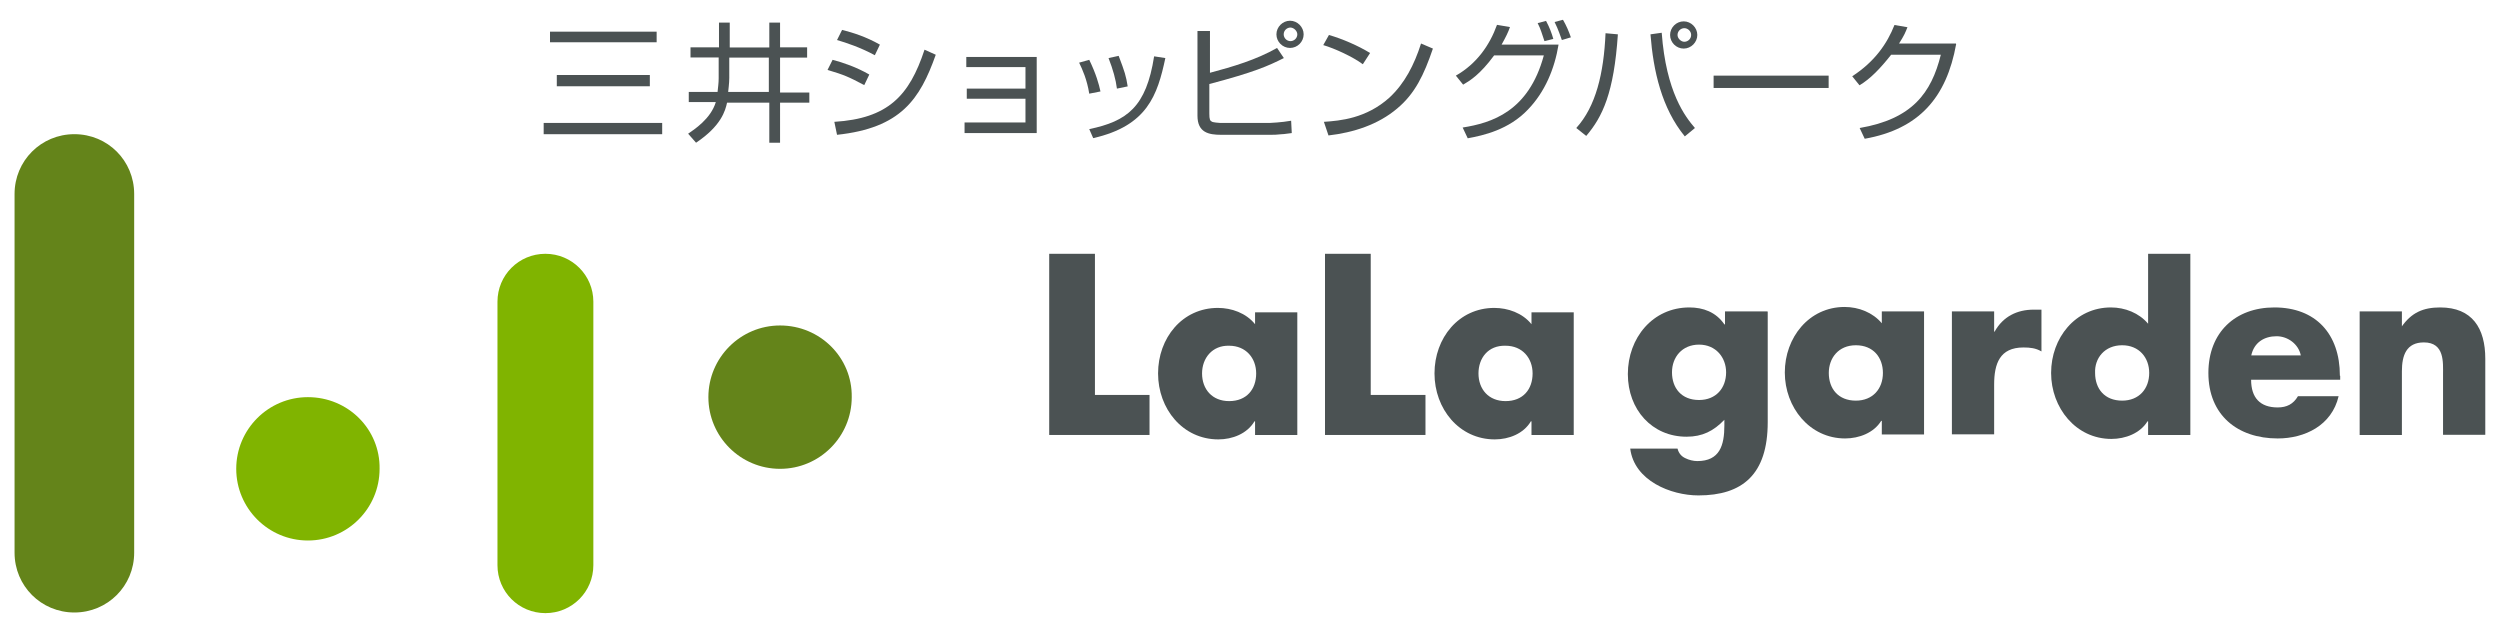 <?xml version="1.0" encoding="utf-8"?>
<!-- Generator: Adobe Illustrator 27.5.0, SVG Export Plug-In . SVG Version: 6.00 Build 0)  -->
<svg version="1.1" id="レイヤー_1" xmlns="http://www.w3.org/2000/svg" xmlns:xlink="http://www.w3.org/1999/xlink" x="0px"
	 y="0px" width="158px" height="40px" viewBox="0 0 158 40" style="enable-background:new 0 0 158 40;" xml:space="preserve">
<style type="text/css">
	.st0{fill:#4B5253;}
	.st1{fill:#64841A;}
	.st2{fill:#80B400;}
</style>
<g>
	<path class="st0" d="M107.38,21.78c1.07,0,1.71,0.82,1.71,1.75c0,1-0.64,1.75-1.71,1.75c-1.11,0-1.71-0.75-1.71-1.75
		C105.67,22.57,106.31,21.78,107.38,21.78 M111.69,19.68h-2.67v0.82h-0.04c-0.53-0.78-1.35-1.07-2.21-1.07
		c-2.32,0-3.89,1.93-3.89,4.21c0,2.25,1.53,3.96,3.71,3.96c1,0,1.71-0.36,2.39-1.07v0.36c0,1.25-0.29,2.25-1.71,2.25
		c-0.25,0-0.53-0.07-0.75-0.18c-0.25-0.11-0.43-0.32-0.5-0.61h-2.99c0.25,2.03,2.57,2.96,4.31,2.96c2.78,0,4.38-1.32,4.38-4.63
		v-6.99H111.69z"/>
	<polygon class="st0" points="69.2,24.96 72.65,24.96 72.65,27.49 66.31,27.49 66.31,16.04 69.2,16.04 	"/>
	<path class="st0" d="M81.99,27.49h-2.67v-0.86h-0.04c-0.46,0.78-1.39,1.14-2.28,1.14c-2.25,0-3.81-1.93-3.81-4.17
		s1.53-4.14,3.78-4.14c0.86,0,1.78,0.32,2.35,1.03v-0.75h2.67L81.99,27.49L81.99,27.49z M75.97,23.6c0,1,0.64,1.75,1.71,1.75
		c1.11,0,1.71-0.75,1.71-1.75c0-0.96-0.64-1.75-1.71-1.75C76.61,21.82,75.97,22.64,75.97,23.6"/>
	<polygon class="st0" points="86.63,24.96 90.09,24.96 90.09,27.49 83.74,27.49 83.74,16.04 86.63,16.04 	"/>
	<path class="st0" d="M99.46,27.49h-2.67v-0.86h-0.04c-0.46,0.78-1.39,1.14-2.28,1.14c-2.25,0-3.81-1.93-3.81-4.17
		s1.53-4.14,3.78-4.14c0.86,0,1.78,0.32,2.35,1.03v-0.75h2.67V27.49z M93.44,23.6c0,1,0.64,1.75,1.71,1.75
		c1.11,0,1.71-0.75,1.71-1.75c0-0.96-0.64-1.75-1.71-1.75C94.04,21.82,93.44,22.64,93.44,23.6"/>
	<path class="st0" d="M117.29,21.82c1.11,0,1.71,0.78,1.71,1.75c0,1-0.64,1.75-1.71,1.75c-1.11,0-1.71-0.75-1.71-1.75
		C115.58,22.64,116.18,21.82,117.29,21.82 M121.6,19.68h-2.67v0.75c-0.57-0.68-1.46-1.03-2.35-1.03c-2.25,0-3.78,1.93-3.78,4.14
		s1.57,4.17,3.81,4.17c0.89,0,1.82-0.36,2.28-1.11h0.04v0.86h2.67V19.68z"/>
	<path class="st0" d="M126.06,20.96L126.06,20.96c0.53-0.96,1.43-1.39,2.46-1.39h0.5v2.64c-0.36-0.21-0.71-0.25-1.14-0.25
		c-1.5,0-1.85,1.03-1.85,2.35v3.14h-2.67v-7.77h2.67v1.28H126.06z"/>
	<path class="st0" d="M134.12,21.82c1.07,0,1.71,0.78,1.71,1.75c0,1-0.64,1.75-1.71,1.75c-1.11,0-1.71-0.75-1.71-1.75
		C132.37,22.64,133.01,21.82,134.12,21.82 M135.76,27.49h2.67V16.04h-2.67v4.42c-0.57-0.68-1.46-1.03-2.35-1.03
		c-2.25,0-3.78,1.93-3.78,4.14s1.57,4.17,3.81,4.17c0.89,0,1.82-0.36,2.28-1.11h0.04V27.49z"/>
	<path class="st0" d="M142.28,22.46c0.18-0.82,0.82-1.21,1.6-1.21c0.71,0,1.39,0.5,1.53,1.21H142.28z M147.88,23.74
		c0-2.64-1.53-4.31-4.14-4.31c-2.46,0-4.17,1.57-4.17,4.14c0,2.67,1.85,4.14,4.38,4.14c1.71,0,3.42-0.82,3.85-2.67h-2.57
		c-0.29,0.5-0.71,0.71-1.28,0.71c-1.11,0-1.68-0.61-1.68-1.75h5.63v-0.25H147.88z"/>
	<path class="st0" d="M151.76,20.68L151.76,20.68c0.64-0.93,1.39-1.25,2.46-1.25c2.03,0,2.85,1.32,2.85,3.24v4.81h-2.67v-3.81
		c0-0.75,0.11-2.03-1.21-2.03c-1.11,0-1.39,0.82-1.39,1.82v4.03h-2.67v-7.81h2.67v1H151.76z"/>
	<path class="st1" d="M49.3,20.57c-2.5,0-4.53,2.03-4.53,4.53s2.03,4.53,4.53,4.53c2.5,0,4.53-2.03,4.53-4.53
		C53.87,22.6,51.83,20.57,49.3,20.57"/>
	<path class="st2" d="M19.46,25.1c-2.5,0-4.53,2.03-4.53,4.53s2.03,4.53,4.53,4.53s4.53-2.03,4.53-4.53
		C24.03,27.13,22,25.1,19.46,25.1"/>
	<path class="st2" d="M34.47,16.04c-1.68,0-3.03,1.35-3.03,3.03v16.65c0,1.68,1.35,3.03,3.03,3.03s3.03-1.35,3.03-3.03V19.07
		C37.5,17.4,36.15,16.04,34.47,16.04"/>
	<path class="st1" d="M4.7,8.48c-2.1,0-3.78,1.68-3.78,3.78v22.67c0,2.1,1.68,3.78,3.78,3.78s3.78-1.68,3.78-3.78V12.26
		C8.48,10.16,6.81,8.48,4.7,8.48"/>
	<path class="st0" d="M41.5,2.67h-6.74V2h6.74V2.67z M41.07,5.45h-5.88V4.74h5.88V5.45z M41.85,8.48h-7.49V7.77h7.49V8.48z"/>
	<path class="st0" d="M46.09,3.64h2.5v2.17h-2.57c0-0.04,0.07-0.53,0.07-0.89V3.64z M45.42,2.99h-1.78v0.64h1.78v1.32
		c0,0.29-0.04,0.57-0.07,0.86h-1.82v0.64h1.71c-0.32,1.07-1.39,1.75-1.75,2l0.5,0.57c1.6-1.07,1.85-2.03,1.96-2.53h2.67v2.53h0.68
		V6.49h1.85V5.85H49.3V3.64h1.71V2.99H49.3V1.43h-0.68v1.57h-2.5V1.43h-0.68v1.57H45.42z"/>
	<path class="st0" d="M55.29,3.49c-0.93-0.5-1.78-0.78-2.39-0.96l0.32-0.64c0.71,0.18,1.5,0.43,2.39,0.93L55.29,3.49z M54.62,5.38
		c-1-0.53-1.25-0.64-2.32-0.96l0.32-0.64c0.68,0.18,1.5,0.46,2.32,0.93L54.62,5.38z M52.73,7.7c3.39-0.21,4.74-1.64,5.7-4.56
		l0.71,0.32c-1,2.82-2.21,4.63-6.24,5.06L52.73,7.7z"/>
	<polygon class="st0" points="65.52,3.6 65.52,8.41 60.96,8.41 60.96,7.74 64.81,7.74 64.81,6.24 61.1,6.24 61.1,5.6 64.81,5.6 
		64.81,4.24 61.07,4.24 61.07,3.6 	"/>
	<path class="st0" d="M68.84,5.92c-0.14-0.89-0.43-1.53-0.64-1.96l0.64-0.18c0.43,0.89,0.61,1.53,0.71,2L68.84,5.92z M70.59,5.6
		c-0.07-0.57-0.25-1.21-0.53-1.93l0.64-0.14c0.39,1.03,0.46,1.25,0.57,1.93L70.59,5.6z M68.84,8.16c2.39-0.5,3.6-1.39,4.1-4.6
		l0.71,0.11c-0.5,2.35-1.14,4.28-4.56,5.06L68.84,8.16z"/>
	<path class="st0" d="M81.99,2.17c0,0.25-0.21,0.43-0.43,0.43c-0.25,0-0.43-0.21-0.43-0.43c0-0.25,0.21-0.43,0.43-0.43
		C81.78,1.75,81.99,1.96,81.99,2.17 M75.68,1.96v5.35c0,1.07,0.71,1.21,1.5,1.21h3.07c0.32,0,0.36,0,0.78-0.04
		c0.14,0,0.32-0.04,0.61-0.07L81.6,7.63C81,7.74,80.25,7.77,80.25,7.77h-3.14c-0.11,0-0.43-0.04-0.5-0.07
		c-0.14-0.07-0.18-0.14-0.18-0.53V5.31c2.85-0.75,3.71-1.14,4.71-1.64l-0.43-0.64c-1.32,0.75-2.78,1.18-4.24,1.57V1.96H75.68z
		 M82.39,2.17c0-0.46-0.39-0.86-0.86-0.86c-0.46,0-0.86,0.39-0.86,0.86s0.39,0.86,0.86,0.86S82.39,2.64,82.39,2.17"/>
	<path class="st0" d="M86.13,4.06c-0.61-0.46-1.78-1-2.5-1.21l0.36-0.64c0.86,0.25,1.85,0.68,2.6,1.14L86.13,4.06z M83.67,7.7
		c1.03-0.07,2.67-0.21,4.14-1.53c0.96-0.89,1.57-2.07,2-3.42l0.75,0.32c-0.57,1.68-1.14,2.85-2.25,3.78
		c-1.21,1.03-2.78,1.53-4.35,1.71L83.67,7.7z"/>
	<path class="st0" d="M92.01,4.78c1.32-0.75,2.14-1.93,2.6-3.21l0.82,0.14c-0.11,0.32-0.25,0.61-0.53,1.11h3.6
		c-0.25,1.53-0.86,2.99-1.93,4.1c-1.21,1.28-2.82,1.64-3.81,1.82l-0.32-0.68c1.82-0.29,4.17-1,5.13-4.56h-3.14
		c-0.89,1.21-1.53,1.6-1.96,1.85L92.01,4.78z M97.61,2.6c-0.18-0.5-0.21-0.71-0.43-1.14l0.53-0.14c0.21,0.39,0.36,0.78,0.46,1.14
		L97.61,2.6z M98.71,2.53c-0.07-0.18-0.21-0.64-0.46-1.14l0.53-0.14c0.21,0.36,0.36,0.71,0.5,1.11L98.71,2.53z"/>
	<path class="st0" d="M106.88,2.21c0,0.25-0.21,0.43-0.43,0.43c-0.21,0-0.43-0.21-0.43-0.43c0-0.25,0.21-0.43,0.43-0.43
		C106.66,1.78,106.88,1.96,106.88,2.21 M107.27,2.21c0-0.46-0.39-0.86-0.86-0.86s-0.86,0.39-0.86,0.86s0.39,0.86,0.86,0.86
		S107.27,2.67,107.27,2.21 M100.25,8.59c1.03-1.21,1.75-2.71,2-6.42l-0.78-0.07c-0.11,2.53-0.61,4.63-1.85,5.99L100.25,8.59z
		 M104.31,2.17c0.18,2.32,0.71,4.67,2.17,6.45l0.64-0.53c-0.61-0.71-1.82-2.25-2.1-6.02L104.31,2.17z"/>
	<rect x="108.3" y="4.78" class="st0" width="7.27" height="0.78"/>
	<path class="st0" d="M123.63,2.78c-0.61,3.39-2.35,5.38-5.78,5.99l-0.32-0.68c3.32-0.57,4.53-2.21,5.13-4.63h-3.14
		c-0.68,0.86-1.32,1.53-2,1.93l-0.46-0.57c1.43-0.93,2.21-2.07,2.67-3.24l0.82,0.14c-0.11,0.29-0.21,0.53-0.53,1.03h3.6V2.78z"/>
</g>
</svg>
